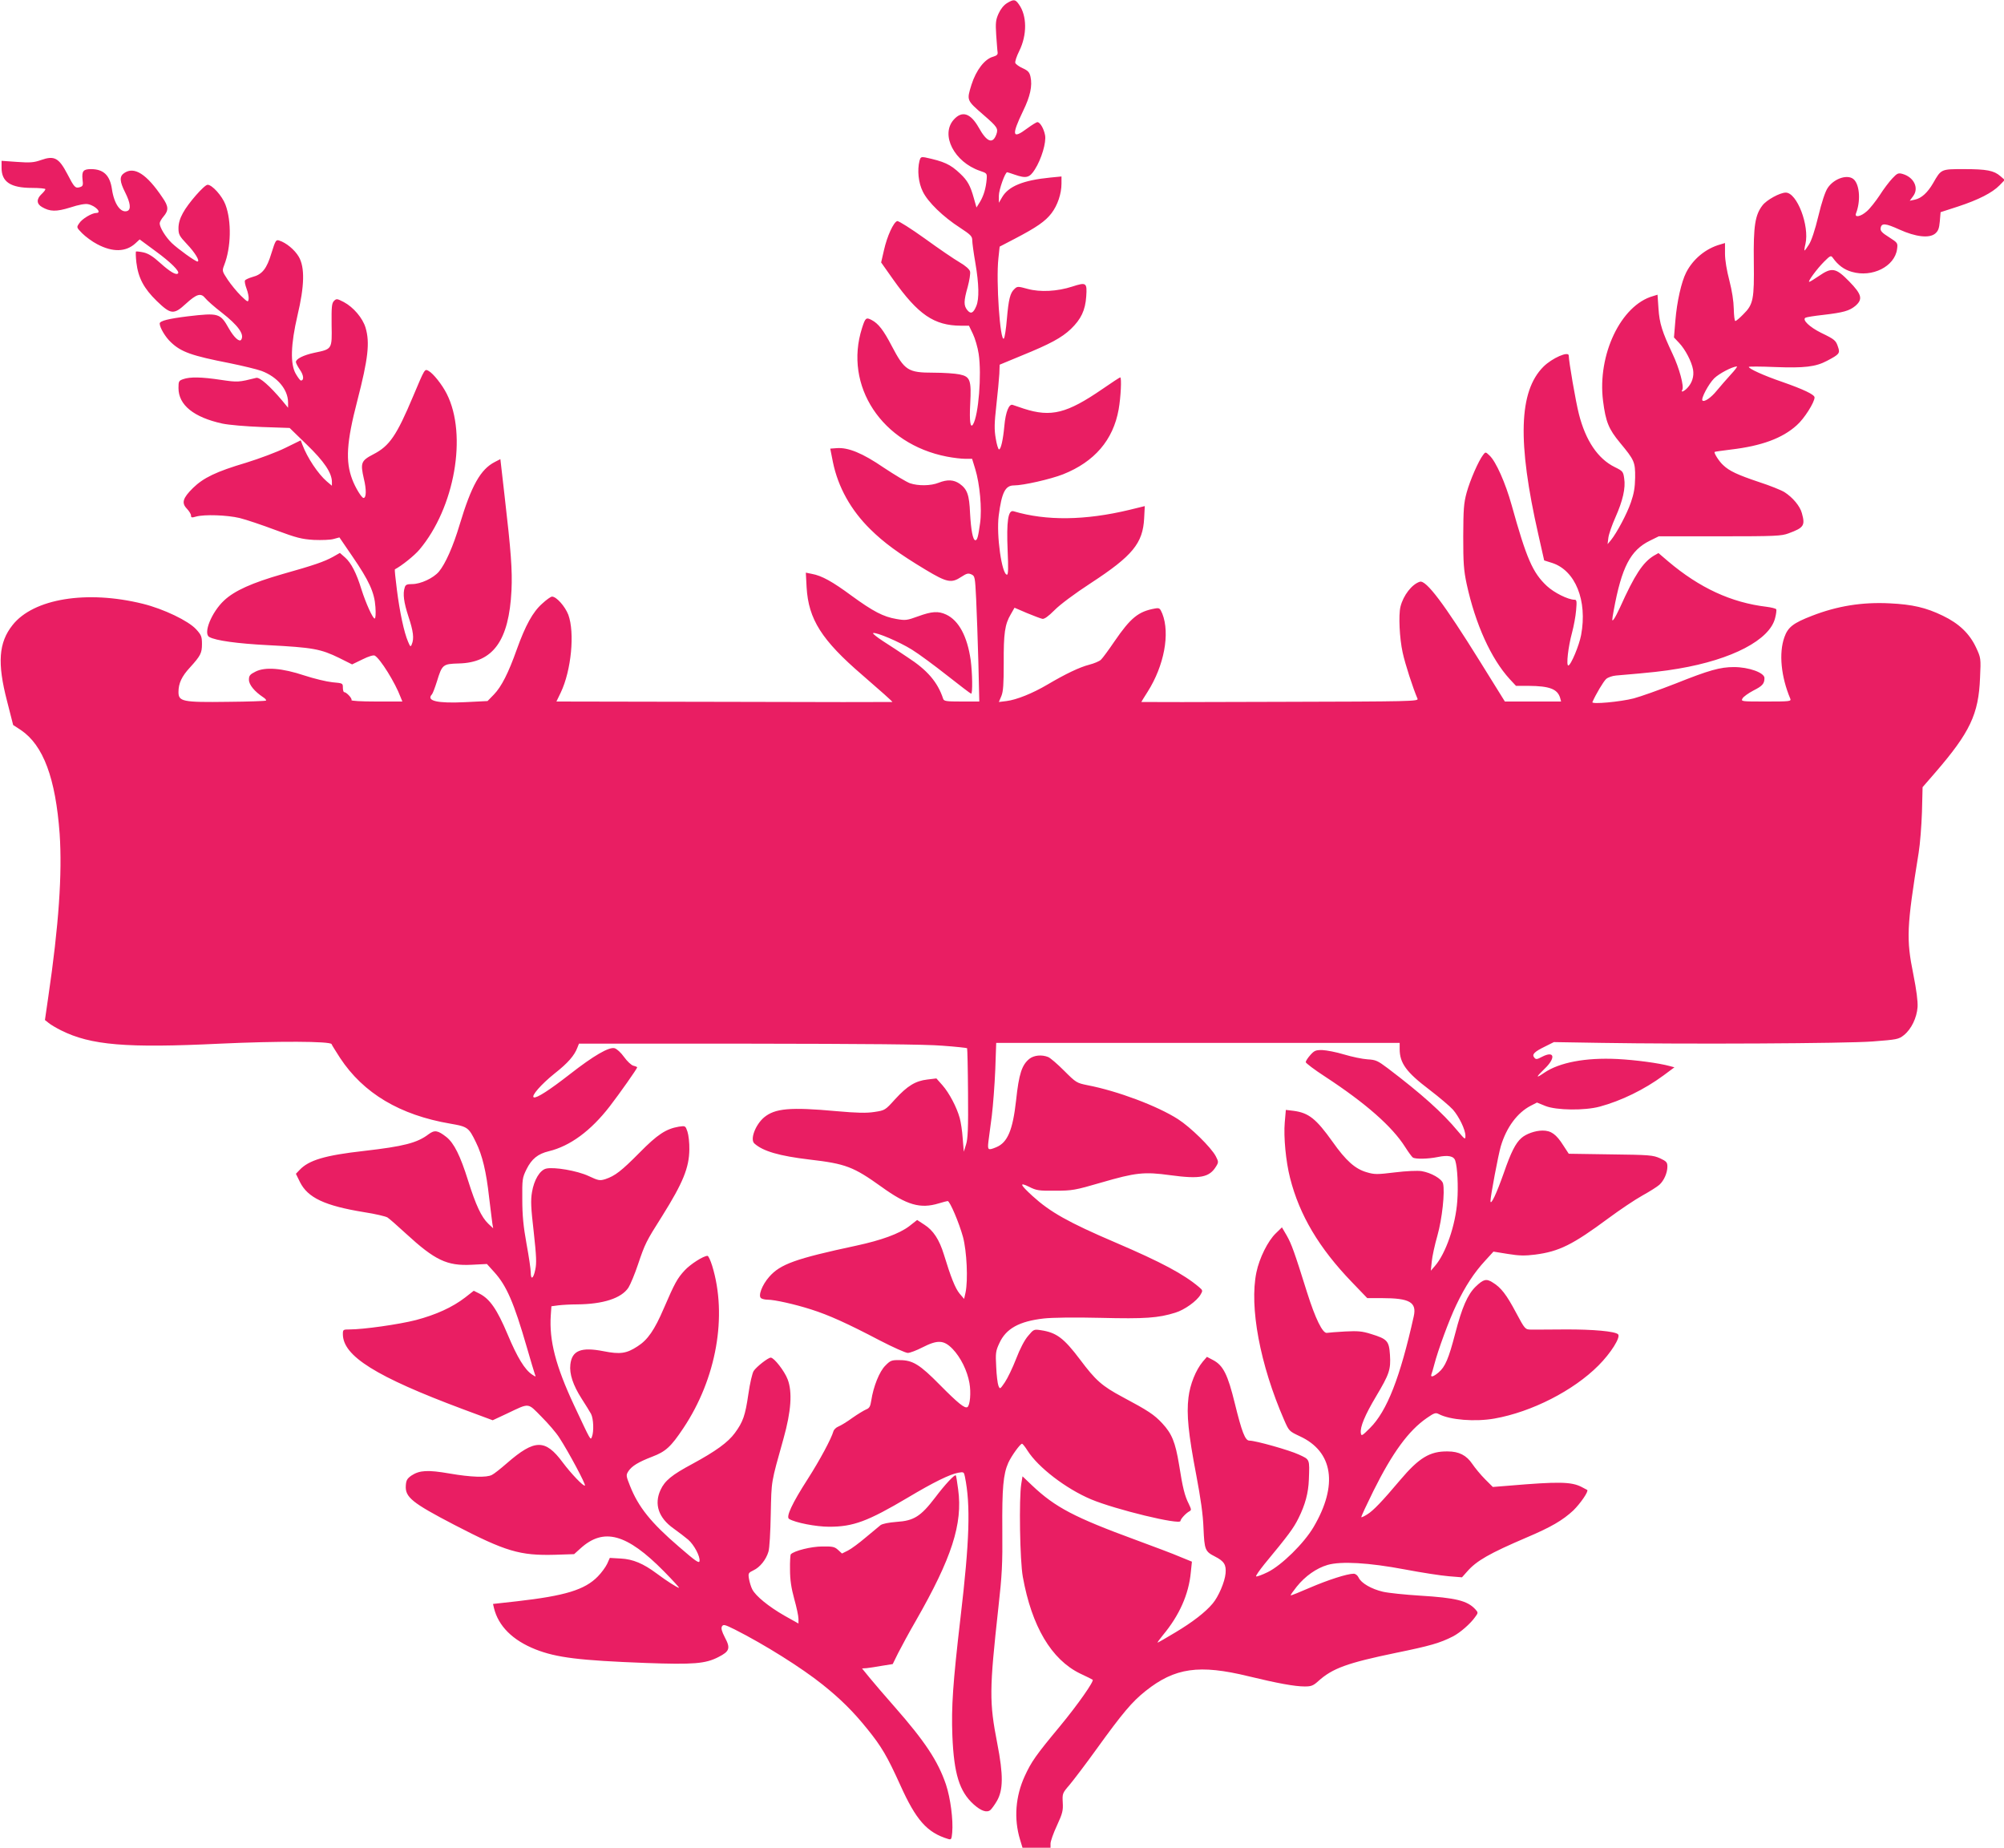 <?xml version="1.0" standalone="no"?>
<!DOCTYPE svg PUBLIC "-//W3C//DTD SVG 20010904//EN"
 "http://www.w3.org/TR/2001/REC-SVG-20010904/DTD/svg10.dtd">
<svg version="1.0" xmlns="http://www.w3.org/2000/svg"
 width="1280pt" height="1180pt" viewBox="0 0 1280 1180"
 preserveAspectRatio="xMidYMid meet">
<g transform="translate(0,1180) scale(0.1,-0.1)"
fill="#e91e63" stroke="none">
<path d="M6432 11780 c-21 -13 -41 -38 -54 -67 -18 -40 -20 -59 -15 -137 4
-50 7 -100 9 -110 2 -14 -5 -21 -28 -28 -54 -14 -109 -85 -139 -179 -31 -101
-32 -98 77 -193 88 -76 95 -87 82 -124 -23 -64 -61 -50 -113 44 -53 93 -107
109 -160 49 -85 -97 4 -270 168 -326 45 -15 46 -16 43 -55 -5 -57 -19 -104
-43 -144 l-22 -35 -17 60 c-22 79 -40 112 -87 156 -63 60 -103 78 -225 104
-24 4 -29 1 -35 -22 -15 -60 -7 -140 21 -196 32 -67 130 -162 239 -232 67 -44
77 -54 77 -80 0 -16 9 -82 20 -145 23 -135 25 -228 6 -274 -19 -46 -35 -54
-58 -26 -23 29 -23 57 3 148 11 41 18 85 15 98 -4 15 -28 36 -67 59 -33 19
-133 87 -221 151 -88 63 -168 114 -177 112 -23 -5 -65 -96 -85 -186 l-18 -78
77 -109 c159 -224 261 -294 432 -295 l52 0 25 -52 c14 -29 31 -87 37 -128 20
-132 -1 -393 -36 -450 -17 -28 -24 19 -18 131 8 152 0 174 -68 188 -28 6 -103
11 -167 11 -163 0 -184 14 -267 172 -52 100 -85 142 -127 164 -36 19 -41 15
-62 -51 -118 -369 127 -741 542 -821 41 -8 93 -14 117 -14 l44 0 20 -65 c29
-94 44 -255 31 -346 -12 -87 -18 -109 -30 -109 -16 0 -28 64 -34 172 -5 119
-18 154 -67 189 -38 26 -78 28 -134 6 -50 -20 -130 -21 -183 -3 -22 8 -97 53
-168 100 -136 93 -227 130 -301 124 l-40 -3 17 -86 c33 -160 114 -306 239
-429 86 -85 181 -155 354 -259 135 -81 164 -87 227 -45 34 22 44 25 64 16 23
-10 24 -16 31 -159 4 -81 10 -262 14 -401 l6 -252 -113 0 c-98 0 -113 2 -118
18 -35 106 -101 183 -228 265 -44 30 -114 76 -155 102 -41 27 -70 50 -64 52
20 7 168 -56 248 -106 44 -27 145 -102 225 -165 80 -63 148 -115 153 -116 10
0 8 132 -3 215 -22 152 -76 252 -156 290 -51 24 -92 21 -180 -11 -71 -26 -81
-27 -138 -17 -84 14 -150 49 -286 148 -123 91 -192 129 -254 140 l-39 8 5 -94
c12 -204 96 -337 357 -561 111 -96 191 -167 191 -171 0 -1 -483 -1 -1073 1
l-1073 2 28 58 c67 141 90 381 48 496 -21 54 -76 116 -104 116 -8 0 -36 -20
-63 -45 -60 -53 -107 -139 -162 -292 -54 -152 -98 -238 -146 -288 l-41 -42
-141 -7 c-180 -9 -253 8 -214 50 5 5 19 42 32 83 33 108 38 111 139 114 220 5
321 145 337 467 6 127 -3 249 -44 602 l-27 236 -35 -18 c-92 -47 -150 -151
-225 -400 -41 -138 -91 -251 -133 -301 -35 -41 -116 -79 -170 -79 -34 0 -43
-4 -48 -22 -13 -40 -6 -94 24 -186 31 -93 37 -140 21 -177 -7 -18 -10 -16 -24
18 -25 58 -53 188 -71 331 -9 70 -15 129 -13 130 44 23 125 88 157 126 225
267 307 732 175 994 -30 60 -87 131 -116 147 -26 14 -23 19 -99 -161 -106
-252 -151 -318 -254 -371 -79 -41 -84 -55 -61 -156 17 -69 16 -123 -2 -123
-12 0 -52 65 -72 118 -44 116 -37 237 32 502 70 271 81 372 53 467 -18 61 -77
131 -139 164 -43 22 -47 23 -63 7 -14 -15 -16 -37 -15 -152 3 -158 4 -155
-111 -179 -69 -15 -117 -39 -117 -59 0 -7 12 -29 26 -50 24 -34 27 -68 6 -68
-5 0 -19 19 -33 43 -36 63 -32 187 11 372 45 189 48 308 8 376 -26 44 -80 89
-125 103 -20 7 -24 0 -49 -80 -30 -100 -59 -137 -122 -153 -23 -7 -44 -16 -47
-22 -4 -5 1 -29 10 -53 9 -24 15 -54 13 -66 -3 -22 -6 -20 -50 22 -25 25 -63
71 -83 101 -37 56 -37 57 -23 94 44 112 48 280 8 386 -21 56 -85 127 -114 127
-21 0 -126 -120 -158 -181 -19 -34 -28 -66 -28 -96 0 -40 5 -50 54 -102 51
-53 86 -111 67 -111 -13 0 -123 79 -164 118 -39 38 -77 99 -77 126 0 8 11 28
25 44 33 39 32 64 -7 120 -101 151 -181 202 -246 156 -30 -21 -28 -53 8 -124
33 -66 38 -107 14 -117 -42 -16 -85 43 -99 139 -13 89 -54 128 -134 128 -49 0
-59 -13 -54 -65 5 -37 3 -44 -16 -50 -30 -9 -36 -3 -81 84 -54 103 -83 119
-168 89 -45 -16 -70 -18 -153 -12 l-99 7 0 -45 c0 -90 58 -128 195 -128 47 0
85 -4 85 -8 0 -5 -11 -19 -25 -32 -33 -31 -32 -62 3 -82 51 -30 91 -31 181 -3
55 18 95 25 114 21 48 -10 90 -56 52 -56 -28 0 -92 -38 -109 -66 -18 -26 -18
-26 19 -64 21 -21 64 -53 95 -69 99 -53 184 -51 245 5 l27 25 103 -76 c96 -70
155 -129 142 -141 -12 -13 -52 11 -113 66 -47 43 -77 61 -107 68 -23 5 -45 7
-48 6 -3 -2 -2 -33 2 -70 12 -99 48 -166 130 -246 90 -87 109 -89 186 -18 69
63 96 71 124 36 11 -14 58 -56 105 -92 105 -82 146 -139 125 -173 -11 -18 -46
13 -79 71 -55 98 -65 101 -262 78 -122 -15 -180 -29 -180 -46 0 -26 37 -88 72
-120 65 -62 133 -86 374 -133 83 -17 175 -39 205 -50 101 -38 168 -118 169
-200 l0 -35 -37 45 c-79 94 -144 151 -166 146 -113 -28 -117 -29 -225 -13
-126 19 -197 20 -241 5 -29 -10 -31 -14 -31 -57 0 -109 98 -187 280 -227 43
-9 150 -18 253 -22 l177 -6 109 -106 c111 -107 161 -181 161 -239 l0 -24 -32
27 c-56 48 -125 151 -157 236 l-10 27 -98 -48 c-54 -27 -167 -69 -251 -95
-192 -57 -272 -96 -339 -161 -66 -65 -75 -96 -39 -133 14 -15 26 -34 26 -43 0
-14 5 -15 32 -7 54 15 197 10 278 -9 41 -10 145 -45 230 -77 135 -50 166 -58
245 -63 50 -2 106 0 126 6 l37 10 82 -120 c108 -157 142 -232 148 -325 3 -43
1 -73 -5 -73 -12 0 -56 97 -84 185 -32 105 -66 170 -104 204 l-34 30 -44 -25
c-56 -31 -123 -54 -322 -110 -195 -56 -307 -106 -374 -169 -80 -75 -135 -211
-94 -233 41 -23 179 -42 373 -52 289 -15 338 -24 457 -82 l82 -41 66 32 c40
20 71 29 79 24 35 -20 130 -172 165 -266 l11 -27 -166 0 c-101 0 -163 4 -159
9 6 10 -32 51 -47 51 -4 0 -8 13 -8 29 0 28 -1 28 -67 34 -38 4 -117 23 -178
43 -144 48 -252 56 -313 25 -36 -18 -42 -26 -42 -52 0 -32 36 -75 90 -111 14
-9 22 -18 19 -22 -3 -3 -113 -7 -245 -8 -289 -4 -314 2 -314 63 0 55 21 100
73 156 68 75 77 92 77 150 0 47 -4 58 -37 94 -49 54 -207 130 -340 163 -359
89 -700 33 -833 -136 -89 -112 -98 -243 -35 -485 l39 -153 49 -32 c144 -97
222 -308 248 -663 17 -253 -5 -582 -73 -1044 l-21 -145 24 -19 c13 -11 49 -32
79 -47 190 -95 416 -114 1015 -85 365 17 706 16 713 -3 1 -5 26 -44 54 -88
149 -226 382 -365 705 -420 110 -19 117 -24 163 -119 41 -83 66 -188 84 -351
9 -77 19 -152 21 -169 l5 -29 -31 29 c-44 42 -80 119 -129 275 -50 160 -90
240 -139 279 -55 43 -75 46 -113 18 -73 -56 -160 -78 -413 -107 -250 -28 -353
-59 -412 -122 l-23 -24 26 -53 c50 -100 158 -151 409 -192 72 -11 139 -27 150
-34 11 -7 65 -54 119 -104 184 -169 261 -206 418 -198 l98 5 47 -52 c78 -86
125 -193 208 -480 24 -83 47 -160 51 -171 8 -19 7 -19 -16 -4 -48 31 -96 110
-158 258 -67 159 -113 226 -180 260 l-36 18 -55 -43 c-82 -63 -186 -110 -314
-144 -109 -28 -336 -60 -424 -60 -41 0 -43 -1 -43 -30 0 -140 212 -272 766
-479 l191 -71 94 44 c143 68 128 69 217 -21 43 -43 95 -103 115 -135 58 -89
170 -298 163 -305 -8 -8 -89 77 -142 148 -111 150 -179 149 -356 -5 -40 -35
-83 -69 -96 -75 -34 -18 -132 -15 -271 9 -139 24 -191 21 -243 -13 -27 -19
-34 -30 -36 -64 -5 -74 39 -110 310 -251 328 -170 418 -197 642 -191 l123 4
41 37 c148 134 295 94 532 -146 57 -58 101 -106 97 -106 -10 0 -81 45 -142 91
-86 64 -152 92 -230 96 l-70 4 -17 -38 c-10 -21 -37 -58 -60 -81 -83 -85 -209
-123 -516 -158 l-153 -17 6 -26 c28 -115 119 -206 265 -264 134 -53 282 -71
705 -87 305 -11 381 -5 464 38 71 36 78 56 41 125 -20 39 -25 58 -19 70 9 15
17 13 82 -19 190 -96 426 -244 561 -352 115 -92 196 -172 286 -284 90 -111
127 -174 209 -355 102 -227 172 -306 307 -347 20 -6 22 -2 26 41 7 81 -11 220
-40 307 -51 150 -134 275 -328 496 -61 69 -132 152 -159 185 l-49 60 30 2 c16
2 60 8 97 15 l69 11 35 71 c20 39 70 132 113 206 229 400 300 618 270 838 -6
48 -13 88 -15 90 -7 8 -69 -58 -133 -143 -91 -119 -135 -147 -246 -154 -51 -4
-90 -12 -102 -21 -10 -8 -53 -44 -94 -78 -41 -35 -92 -73 -114 -84 l-38 -19
-25 23 c-22 20 -34 23 -101 22 -69 0 -179 -27 -201 -50 -3 -3 -6 -47 -5 -97 0
-67 8 -118 27 -188 15 -53 27 -110 27 -127 l0 -30 -91 51 c-99 57 -182 124
-204 167 -8 15 -17 45 -21 67 -6 36 -4 39 29 55 41 19 80 68 95 118 7 19 13
127 15 240 5 220 0 192 82 485 48 172 57 295 26 376 -20 53 -87 139 -108 139
-17 0 -91 -58 -109 -85 -9 -14 -24 -78 -34 -148 -20 -137 -34 -177 -86 -248
-44 -60 -121 -116 -274 -199 -129 -69 -174 -106 -201 -165 -42 -91 -13 -178
83 -246 34 -24 76 -57 94 -72 37 -32 77 -107 72 -136 -2 -17 -25 -1 -130 90
-181 155 -261 256 -314 390 -26 65 -26 69 -10 94 22 33 63 58 151 92 87 33
120 63 200 183 211 316 282 717 184 1036 -11 35 -24 64 -30 64 -26 0 -109 -53
-146 -93 -47 -51 -63 -80 -133 -242 -59 -138 -103 -202 -168 -243 -70 -46
-111 -52 -217 -31 -143 28 -202 5 -212 -85 -7 -60 17 -132 72 -218 24 -37 51
-81 60 -97 16 -31 19 -112 6 -146 -10 -24 -5 -32 -114 200 -118 252 -160 415
-149 576 l4 57 45 6 c25 3 78 6 117 6 168 1 285 39 330 107 13 21 41 88 61
148 45 133 51 146 155 310 132 211 172 308 173 425 1 41 -5 92 -12 113 -13 38
-13 38 -55 32 -82 -14 -137 -50 -251 -166 -116 -117 -156 -148 -218 -169 -36
-11 -44 -10 -108 20 -73 34 -221 59 -271 47 -40 -10 -77 -72 -90 -150 -9 -53
-7 -99 11 -254 17 -154 19 -200 10 -241 -12 -59 -29 -69 -29 -17 0 19 -12 101
-27 182 -20 110 -27 182 -27 283 -1 129 0 138 27 193 33 66 72 98 142 115 137
33 269 131 389 286 64 83 176 242 176 250 0 2 -11 7 -24 10 -13 3 -40 28 -60
56 -20 28 -46 52 -61 56 -36 9 -134 -48 -285 -166 -131 -102 -212 -154 -230
-148 -21 7 48 85 133 153 84 66 126 114 145 165 l10 25 1083 0 c748 -1 1132
-4 1238 -13 85 -6 156 -14 158 -16 2 -2 5 -131 6 -287 2 -225 -1 -293 -13
-329 l-14 -45 -7 85 c-3 47 -12 105 -19 130 -19 69 -67 160 -110 209 l-39 44
-58 -7 c-76 -9 -127 -40 -206 -126 -63 -70 -65 -71 -131 -81 -51 -8 -109 -7
-244 5 -296 27 -392 18 -462 -40 -56 -48 -91 -142 -61 -167 55 -49 158 -79
351 -102 233 -27 281 -46 460 -174 162 -117 248 -142 366 -106 27 8 53 15 57
15 14 0 73 -139 98 -230 24 -91 33 -274 16 -355 l-9 -40 -29 34 c-28 34 -56
105 -100 249 -29 95 -68 155 -125 191 l-46 30 -51 -40 c-64 -48 -176 -89 -338
-124 -388 -83 -485 -118 -556 -199 -46 -52 -73 -124 -51 -137 7 -5 26 -9 41
-9 44 0 174 -29 277 -62 114 -36 233 -90 439 -198 85 -44 166 -80 179 -80 14
0 56 16 93 35 98 50 137 48 193 -9 52 -54 94 -139 108 -218 11 -61 4 -143 -13
-154 -17 -10 -60 25 -175 141 -129 131 -174 159 -257 159 -52 1 -60 -2 -92
-35 -38 -37 -77 -135 -90 -223 -6 -38 -12 -49 -33 -57 -14 -6 -54 -30 -88 -54
-34 -25 -74 -49 -89 -55 -15 -6 -29 -20 -32 -31 -13 -46 -85 -181 -163 -303
-101 -157 -141 -243 -120 -256 39 -24 172 -50 256 -50 154 0 246 34 504 187
161 96 266 148 321 158 34 6 36 5 42 -25 37 -181 30 -408 -28 -900 -49 -421
-59 -570 -52 -755 10 -243 45 -356 136 -438 47 -42 84 -55 107 -36 8 7 27 33
41 57 41 70 42 167 3 367 -52 267 -51 342 7 870 23 204 27 278 25 495 -2 266
6 356 38 428 20 44 76 122 88 122 4 0 20 -20 35 -44 68 -107 245 -243 406
-311 155 -65 571 -166 571 -138 0 12 34 49 56 61 15 8 14 12 -3 48 -26 51 -39
103 -62 250 -24 145 -46 198 -107 264 -52 56 -90 81 -255 169 -131 70 -171
106 -270 238 -104 138 -151 173 -250 188 -45 7 -47 6 -82 -36 -23 -26 -52 -82
-77 -147 -22 -57 -55 -125 -72 -150 -31 -45 -31 -45 -41 -21 -5 13 -12 67 -14
120 -5 88 -3 102 20 151 42 93 126 140 284 158 54 6 196 8 363 4 284 -7 368
-1 477 33 59 18 137 74 161 115 15 25 15 28 -9 48 -98 83 -240 159 -534 285
-302 129 -418 195 -530 297 -80 73 -87 91 -22 59 47 -24 63 -26 167 -25 108 0
126 3 294 52 220 64 274 70 441 47 192 -26 250 -14 293 57 16 26 15 30 -3 65
-30 56 -160 184 -241 236 -131 84 -386 180 -579 217 -68 14 -72 16 -148 92
-43 43 -89 83 -103 88 -41 16 -89 11 -118 -11 -49 -39 -68 -96 -86 -266 -21
-189 -54 -269 -126 -299 -53 -22 -57 -19 -51 34 3 26 13 101 22 167 8 66 18
198 22 293 l6 172 1289 0 1288 0 0 -39 c0 -90 42 -148 190 -260 64 -49 131
-106 150 -127 40 -46 80 -129 80 -167 0 -27 -3 -25 -49 30 -98 118 -231 237
-447 401 -64 48 -76 54 -130 57 -32 2 -99 16 -149 31 -49 15 -112 27 -138 28
-43 1 -52 -3 -78 -32 -16 -18 -29 -38 -29 -45 0 -6 55 -48 123 -92 261 -171
429 -319 512 -450 21 -33 43 -63 49 -67 16 -11 95 -10 159 3 67 14 103 6 112
-23 14 -42 20 -165 13 -258 -11 -155 -74 -336 -143 -415 l-26 -30 6 59 c3 32
19 106 36 165 30 106 49 280 36 333 -8 30 -76 69 -137 79 -26 4 -97 1 -170 -8
-115 -14 -131 -14 -181 1 -73 21 -132 73 -218 195 -105 147 -152 184 -248 197
l-50 6 -7 -80 c-8 -92 7 -250 34 -355 60 -237 185 -447 394 -664 l99 -103 94
0 c176 0 223 -26 203 -116 -87 -391 -171 -606 -280 -714 -50 -50 -55 -53 -58
-32 -6 38 26 115 97 234 85 143 95 171 89 266 -6 89 -17 101 -121 133 -57 18
-84 20 -165 16 -53 -3 -106 -7 -117 -9 -27 -4 -74 92 -126 257 -82 262 -100
311 -130 364 l-31 53 -39 -38 c-51 -49 -105 -158 -124 -249 -46 -221 23 -590
177 -943 31 -71 32 -72 100 -104 213 -98 246 -312 88 -580 -61 -104 -205 -245
-293 -288 -37 -18 -70 -30 -74 -27 -3 4 21 38 53 78 153 185 186 229 218 294
43 86 63 162 66 246 5 134 7 127 -64 160 -60 28 -276 89 -316 89 -27 0 -48 55
-93 238 -45 184 -74 243 -140 277 l-38 20 -26 -30 c-45 -54 -82 -145 -92 -230
-13 -107 -1 -230 50 -496 28 -148 43 -252 46 -339 6 -137 10 -148 73 -180 59
-30 73 -53 68 -108 -5 -55 -46 -150 -83 -193 -46 -55 -129 -119 -238 -184 -59
-36 -111 -65 -113 -65 -3 0 12 21 34 48 105 126 165 261 178 401 l7 68 -76 31
c-41 18 -169 66 -283 108 -392 144 -514 208 -661 347 l-62 59 -8 -49 c-15 -91
-9 -489 10 -593 57 -317 183 -528 365 -617 43 -20 79 -38 81 -40 11 -8 -94
-158 -208 -296 -157 -189 -183 -227 -226 -320 -59 -129 -70 -272 -30 -404 l16
-53 89 0 90 0 0 27 c0 14 18 66 41 115 36 78 40 96 37 147 -3 57 -2 60 43 112
25 30 103 132 172 228 166 230 227 303 314 372 187 149 343 171 658 94 186
-45 295 -65 359 -65 41 0 54 5 86 34 91 82 184 116 498 181 215 44 279 62 363
105 46 24 110 80 140 122 21 28 21 30 3 50 -51 56 -125 74 -354 88 -96 6 -203
17 -237 25 -73 17 -139 55 -155 90 -7 15 -20 25 -32 25 -41 0 -165 -40 -281
-90 -64 -28 -119 -50 -121 -48 -2 2 16 27 39 56 54 67 125 117 196 138 86 25
263 15 496 -29 105 -20 229 -39 277 -43 l86 -7 33 37 c60 69 143 116 379 217
158 67 231 110 299 173 45 44 99 122 89 131 -2 1 -18 10 -36 19 -66 34 -148
35 -467 8 l-100 -8 -50 50 c-28 28 -64 72 -81 97 -37 55 -85 80 -157 80 -114
2 -184 -41 -304 -183 -113 -134 -172 -196 -210 -219 -19 -12 -36 -20 -38 -18
-2 3 33 78 78 169 121 243 224 384 340 464 49 34 57 36 78 25 71 -37 231 -50
355 -28 237 42 504 178 664 339 79 79 143 181 125 199 -19 19 -160 32 -340 31
-99 -1 -197 -1 -217 -1 -36 1 -38 2 -94 107 -62 117 -97 162 -150 194 -41 26
-59 21 -109 -27 -51 -50 -87 -132 -130 -298 -42 -161 -64 -214 -107 -250 -33
-28 -53 -33 -45 -11 3 8 11 34 17 58 25 97 96 289 141 383 58 122 115 208 185
284 l53 58 93 -15 c73 -12 110 -12 174 -4 153 20 239 63 466 231 73 54 171
120 218 146 47 26 96 57 109 69 29 26 51 76 51 116 0 27 -6 34 -47 53 -45 20
-66 22 -316 25 l-267 4 -34 52 c-46 73 -79 96 -133 96 -47 0 -106 -21 -136
-48 -37 -33 -66 -90 -112 -223 -45 -128 -84 -212 -85 -179 0 31 50 296 66 350
36 121 106 215 192 259 l39 20 54 -22 c71 -28 251 -30 347 -4 137 37 285 109
407 199 l70 52 -30 8 c-69 19 -218 39 -335 45 -203 10 -370 -22 -467 -88 -55
-38 -55 -30 1 24 75 71 66 120 -15 78 -32 -17 -39 -18 -49 -5 -17 20 -1 37 69
71 l56 28 305 -5 c544 -9 1556 -4 1730 9 157 12 167 14 200 40 48 38 83 111
88 180 2 37 -7 108 -27 208 -46 227 -43 301 34 778 9 55 18 172 21 259 l4 159
79 91 c224 259 279 375 288 608 6 125 5 127 -25 192 -42 90 -109 154 -213 204
-107 52 -194 72 -339 79 -176 9 -335 -17 -495 -79 -122 -47 -155 -73 -178
-138 -36 -102 -21 -252 38 -392 7 -17 -4 -18 -154 -18 -159 0 -162 0 -151 20
6 11 37 33 69 50 58 29 71 44 71 80 0 34 -100 70 -195 70 -88 0 -159 -20 -372
-105 -105 -41 -226 -84 -268 -95 -85 -22 -270 -39 -264 -24 21 49 71 133 88
148 11 10 39 20 63 22 236 20 298 27 399 44 343 58 583 184 617 323 7 26 10
52 7 56 -2 5 -31 12 -62 16 -226 27 -428 121 -628 290 l-62 53 -30 -17 c-70
-43 -122 -122 -216 -331 -14 -30 -31 -64 -39 -74 -13 -17 -13 -10 -1 55 51
278 107 385 231 446 l57 28 390 0 c356 0 394 2 439 19 98 36 107 50 85 129
-12 45 -58 100 -111 134 -21 13 -93 42 -161 64 -140 47 -191 71 -230 108 -27
24 -62 80 -55 85 2 2 48 8 103 15 196 23 330 72 422 156 47 41 113 146 113
177 0 18 -69 51 -209 100 -114 39 -211 83 -211 95 0 3 75 3 168 -1 186 -7 259
1 332 40 78 41 84 48 70 88 -14 42 -20 48 -107 90 -75 37 -124 84 -101 97 7 4
58 12 113 18 129 15 167 26 205 57 50 43 42 74 -39 157 -85 87 -110 92 -194
34 -29 -20 -57 -37 -61 -37 -12 0 49 83 95 129 40 40 44 41 56 24 33 -46 71
-75 121 -89 130 -38 274 34 289 145 5 39 5 40 -51 76 -45 28 -57 41 -54 58 5
34 30 32 120 -9 104 -47 190 -57 228 -26 19 16 26 32 30 78 l5 59 111 36 c131
43 219 88 265 135 l34 35 -28 24 c-41 36 -88 45 -233 45 -147 0 -145 1 -197
-90 -35 -60 -74 -96 -116 -105 l-33 -7 22 30 c38 51 5 120 -67 141 -28 8 -35
5 -66 -28 -19 -20 -56 -68 -81 -108 -26 -39 -63 -86 -82 -102 -39 -35 -81 -43
-69 -13 29 75 24 174 -11 213 -36 40 -128 12 -170 -51 -16 -23 -39 -93 -60
-181 -21 -88 -45 -159 -60 -181 -13 -21 -26 -38 -28 -38 -2 0 0 19 6 43 26
116 -54 327 -126 327 -37 0 -123 -47 -149 -82 -47 -61 -58 -132 -55 -359 3
-240 -3 -273 -67 -336 -23 -24 -46 -43 -51 -43 -5 0 -9 35 -10 78 -1 49 -11
114 -28 180 -17 65 -28 130 -28 172 l0 68 -30 -9 c-93 -26 -174 -93 -218 -179
-31 -61 -59 -186 -69 -307 l-9 -108 33 -35 c39 -41 80 -119 89 -171 7 -42 -6
-84 -36 -116 -21 -23 -45 -32 -33 -13 13 21 -19 140 -62 230 -66 140 -84 195
-90 291 l-6 87 -29 -9 c-205 -58 -356 -375 -319 -669 17 -134 36 -180 108
-267 92 -111 98 -123 97 -223 -1 -64 -8 -103 -27 -158 -25 -73 -90 -195 -128
-242 l-21 -25 5 41 c3 23 23 81 45 130 47 106 66 187 56 249 -6 43 -9 47 -60
72 -108 53 -186 169 -229 338 -20 77 -65 338 -65 374 0 31 -107 -16 -162 -71
-157 -157 -167 -479 -32 -1073 l37 -164 51 -16 c148 -48 226 -240 185 -460
-12 -66 -66 -195 -82 -195 -14 0 -1 118 24 210 11 41 23 105 26 143 5 57 4 67
-10 67 -41 0 -131 45 -177 88 -91 85 -130 176 -225 517 -39 140 -100 278 -141
316 -25 24 -26 24 -41 4 -30 -39 -83 -161 -105 -240 -19 -70 -21 -106 -22
-280 0 -171 3 -215 22 -305 56 -257 156 -477 275 -607 l40 -43 81 0 c133 -1
184 -20 201 -77 l6 -23 -179 0 -180 0 -161 259 c-227 365 -342 518 -382 506
-51 -16 -106 -87 -124 -160 -13 -54 -6 -201 14 -292 16 -74 66 -228 95 -295 8
-17 -41 -18 -878 -20 -487 -2 -886 -2 -886 -1 0 1 18 31 40 65 106 167 144
372 94 499 -15 35 -18 38 -47 33 -106 -19 -155 -59 -258 -209 -38 -56 -77
-109 -87 -118 -10 -10 -44 -24 -75 -32 -62 -16 -150 -58 -267 -127 -95 -56
-197 -97 -261 -105 l-49 -6 16 38 c12 29 15 75 15 211 -1 189 7 247 45 311
l24 42 79 -34 c44 -18 88 -35 99 -37 13 -2 38 16 77 55 34 35 129 106 232 173
268 175 333 255 341 415 l4 77 -98 -24 c-283 -68 -531 -71 -740 -9 -35 11 -46
-64 -38 -251 5 -111 4 -154 -4 -154 -33 0 -69 253 -53 377 19 148 42 193 97
193 60 0 235 40 314 71 201 80 320 219 355 414 14 79 20 205 10 205 -3 0 -54
-33 -113 -74 -227 -156 -328 -182 -502 -126 -30 10 -62 21 -71 24 -24 10 -46
-45 -54 -134 -8 -88 -22 -150 -34 -150 -5 0 -15 32 -21 70 -10 58 -9 96 4 213
9 78 17 168 19 200 l2 58 140 58 c182 74 256 114 315 170 65 63 92 119 98 208
6 88 1 92 -89 63 -95 -31 -205 -37 -285 -15 -62 17 -66 17 -84 0 -28 -25 -38
-66 -49 -194 -5 -62 -14 -118 -19 -123 -24 -24 -51 368 -35 512 l8 75 96 50
c140 73 196 112 235 163 39 51 64 125 64 190 l0 45 -72 -7 c-172 -17 -266 -55
-307 -125 l-21 -36 0 45 c0 39 40 150 53 150 3 0 24 -7 47 -15 75 -26 96 -21
130 33 42 66 74 173 65 219 -8 42 -32 83 -49 83 -6 0 -35 -18 -65 -40 -96 -72
-102 -46 -26 112 45 92 60 160 47 218 -6 28 -16 39 -49 54 -23 10 -45 26 -48
34 -3 8 8 42 25 76 51 103 50 226 -2 298 -23 33 -33 34 -76 8z m4622 -2373
c-27 -29 -66 -75 -88 -101 -37 -46 -80 -75 -92 -64 -11 12 39 106 75 142 32
31 114 74 145 76 5 0 -13 -24 -40 -53z"/>
</g>
</svg>

